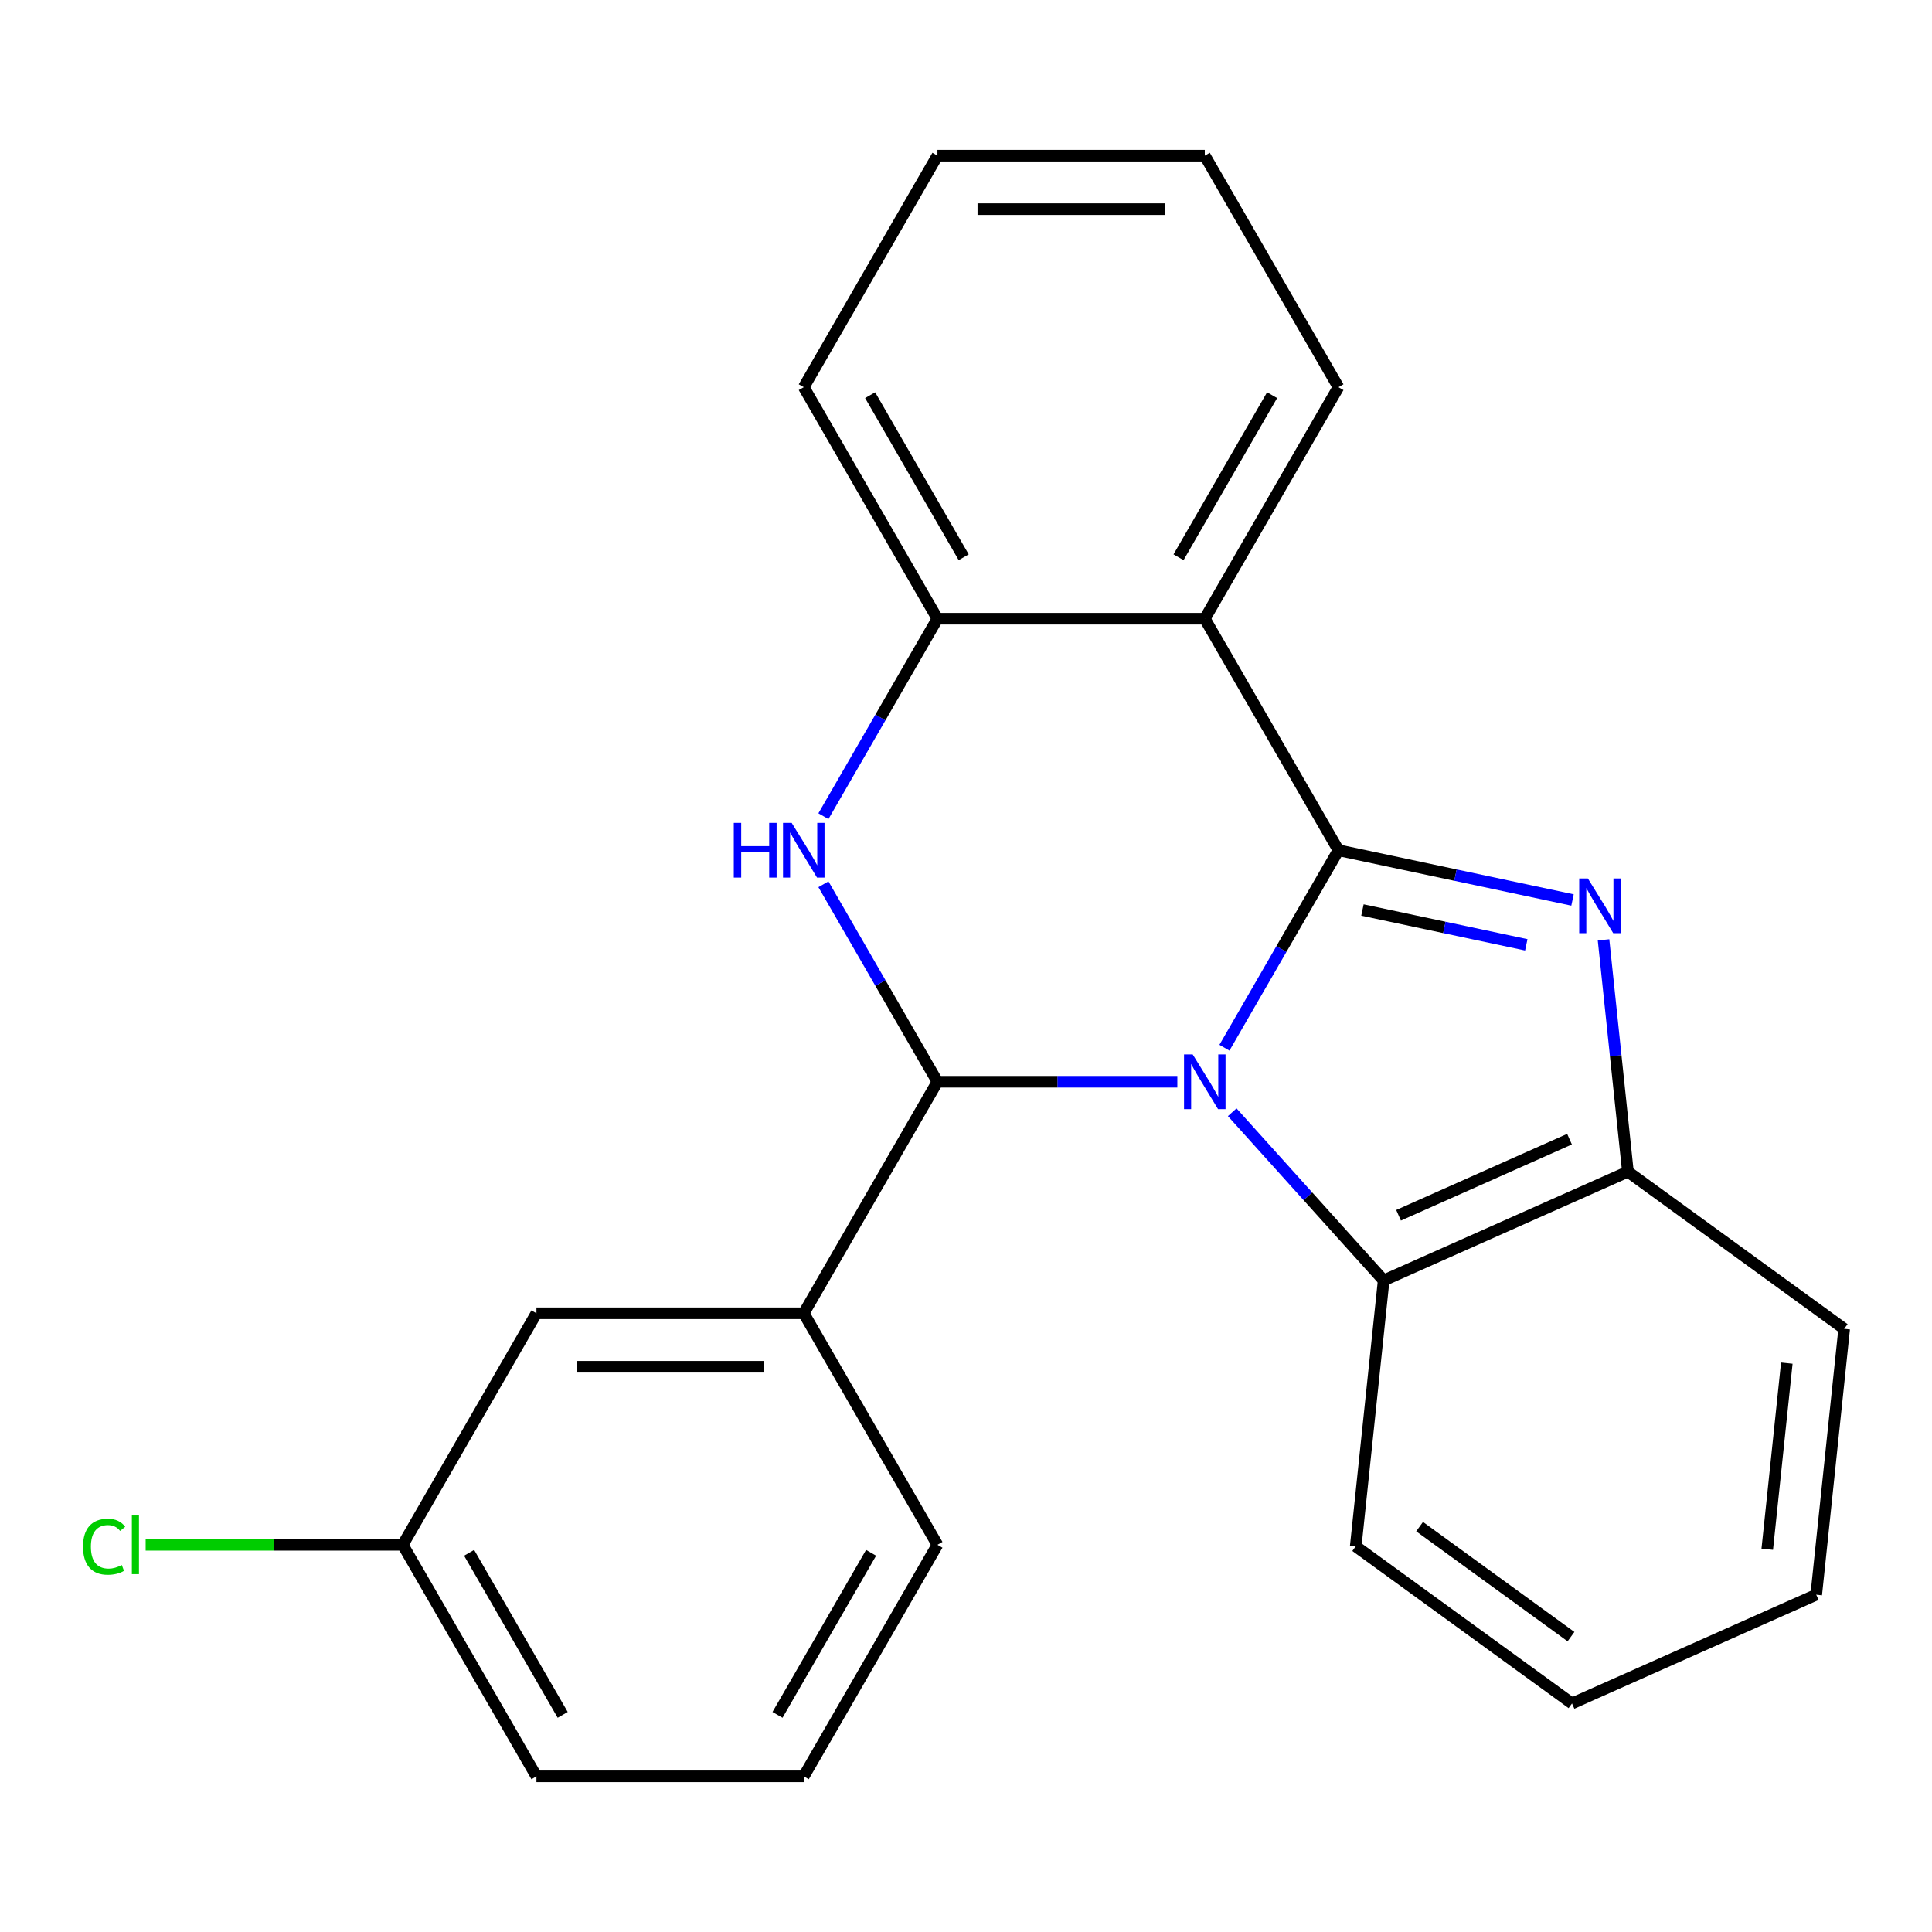 <?xml version='1.0' encoding='iso-8859-1'?>
<svg version='1.1' baseProfile='full'
              xmlns='http://www.w3.org/2000/svg'
                      xmlns:rdkit='http://www.rdkit.org/xml'
                      xmlns:xlink='http://www.w3.org/1999/xlink'
                  xml:space='preserve'
width='1000px' height='1000px' viewBox='0 0 1000 1000'>
<!-- END OF HEADER -->
<rect style='opacity:1.0;fill:#FFFFFF;stroke:none' width='1000' height='1000' x='0' y='0'> </rect>
<path class='bond-0' d='M 633.766,542.299 L 663.274,491.19' style='fill:none;fill-rule:evenodd;stroke:#0000FF;stroke-width:6px;stroke-linecap:butt;stroke-linejoin:miter;stroke-opacity:1' />
<path class='bond-0' d='M 663.274,491.19 L 692.781,440.082' style='fill:none;fill-rule:evenodd;stroke:#000000;stroke-width:6px;stroke-linecap:butt;stroke-linejoin:miter;stroke-opacity:1' />
<path class='bond-1' d='M 609.394,559.918 L 547.306,559.918' style='fill:none;fill-rule:evenodd;stroke:#0000FF;stroke-width:6px;stroke-linecap:butt;stroke-linejoin:miter;stroke-opacity:1' />
<path class='bond-1' d='M 547.306,559.918 L 485.218,559.918' style='fill:none;fill-rule:evenodd;stroke:#000000;stroke-width:6px;stroke-linecap:butt;stroke-linejoin:miter;stroke-opacity:1' />
<path class='bond-5' d='M 637.793,575.688 L 676.989,619.22' style='fill:none;fill-rule:evenodd;stroke:#0000FF;stroke-width:6px;stroke-linecap:butt;stroke-linejoin:miter;stroke-opacity:1' />
<path class='bond-5' d='M 676.989,619.22 L 716.185,662.751' style='fill:none;fill-rule:evenodd;stroke:#000000;stroke-width:6px;stroke-linecap:butt;stroke-linejoin:miter;stroke-opacity:1' />
<path class='bond-2' d='M 692.781,440.082 L 753.358,452.957' style='fill:none;fill-rule:evenodd;stroke:#000000;stroke-width:6px;stroke-linecap:butt;stroke-linejoin:miter;stroke-opacity:1' />
<path class='bond-2' d='M 753.358,452.957 L 813.934,465.833' style='fill:none;fill-rule:evenodd;stroke:#0000FF;stroke-width:6px;stroke-linecap:butt;stroke-linejoin:miter;stroke-opacity:1' />
<path class='bond-2' d='M 705.2,471.015 L 747.604,480.028' style='fill:none;fill-rule:evenodd;stroke:#000000;stroke-width:6px;stroke-linecap:butt;stroke-linejoin:miter;stroke-opacity:1' />
<path class='bond-2' d='M 747.604,480.028 L 790.007,489.041' style='fill:none;fill-rule:evenodd;stroke:#0000FF;stroke-width:6px;stroke-linecap:butt;stroke-linejoin:miter;stroke-opacity:1' />
<path class='bond-4' d='M 692.781,440.082 L 623.594,320.245' style='fill:none;fill-rule:evenodd;stroke:#000000;stroke-width:6px;stroke-linecap:butt;stroke-linejoin:miter;stroke-opacity:1' />
<path class='bond-3' d='M 485.218,559.918 L 455.71,508.81' style='fill:none;fill-rule:evenodd;stroke:#000000;stroke-width:6px;stroke-linecap:butt;stroke-linejoin:miter;stroke-opacity:1' />
<path class='bond-3' d='M 455.71,508.81 L 426.203,457.701' style='fill:none;fill-rule:evenodd;stroke:#0000FF;stroke-width:6px;stroke-linecap:butt;stroke-linejoin:miter;stroke-opacity:1' />
<path class='bond-8' d='M 485.218,559.918 L 416.03,679.755' style='fill:none;fill-rule:evenodd;stroke:#000000;stroke-width:6px;stroke-linecap:butt;stroke-linejoin:miter;stroke-opacity:1' />
<path class='bond-23' d='M 829.985,486.471 L 836.291,546.47' style='fill:none;fill-rule:evenodd;stroke:#0000FF;stroke-width:6px;stroke-linecap:butt;stroke-linejoin:miter;stroke-opacity:1' />
<path class='bond-23' d='M 836.291,546.47 L 842.597,606.469' style='fill:none;fill-rule:evenodd;stroke:#000000;stroke-width:6px;stroke-linecap:butt;stroke-linejoin:miter;stroke-opacity:1' />
<path class='bond-6' d='M 426.203,422.462 L 455.71,371.354' style='fill:none;fill-rule:evenodd;stroke:#0000FF;stroke-width:6px;stroke-linecap:butt;stroke-linejoin:miter;stroke-opacity:1' />
<path class='bond-6' d='M 455.71,371.354 L 485.218,320.245' style='fill:none;fill-rule:evenodd;stroke:#000000;stroke-width:6px;stroke-linecap:butt;stroke-linejoin:miter;stroke-opacity:1' />
<path class='bond-11' d='M 623.594,320.245 L 692.781,200.408' style='fill:none;fill-rule:evenodd;stroke:#000000;stroke-width:6px;stroke-linecap:butt;stroke-linejoin:miter;stroke-opacity:1' />
<path class='bond-11' d='M 610.004,288.432 L 658.436,204.546' style='fill:none;fill-rule:evenodd;stroke:#000000;stroke-width:6px;stroke-linecap:butt;stroke-linejoin:miter;stroke-opacity:1' />
<path class='bond-24' d='M 623.594,320.245 L 485.218,320.245' style='fill:none;fill-rule:evenodd;stroke:#000000;stroke-width:6px;stroke-linecap:butt;stroke-linejoin:miter;stroke-opacity:1' />
<path class='bond-7' d='M 716.185,662.751 L 842.597,606.469' style='fill:none;fill-rule:evenodd;stroke:#000000;stroke-width:6px;stroke-linecap:butt;stroke-linejoin:miter;stroke-opacity:1' />
<path class='bond-7' d='M 723.89,629.027 L 812.379,589.629' style='fill:none;fill-rule:evenodd;stroke:#000000;stroke-width:6px;stroke-linecap:butt;stroke-linejoin:miter;stroke-opacity:1' />
<path class='bond-13' d='M 716.185,662.751 L 701.721,800.369' style='fill:none;fill-rule:evenodd;stroke:#000000;stroke-width:6px;stroke-linecap:butt;stroke-linejoin:miter;stroke-opacity:1' />
<path class='bond-15' d='M 485.218,320.245 L 416.03,200.408' style='fill:none;fill-rule:evenodd;stroke:#000000;stroke-width:6px;stroke-linecap:butt;stroke-linejoin:miter;stroke-opacity:1' />
<path class='bond-15' d='M 498.807,288.432 L 450.376,204.546' style='fill:none;fill-rule:evenodd;stroke:#000000;stroke-width:6px;stroke-linecap:butt;stroke-linejoin:miter;stroke-opacity:1' />
<path class='bond-16' d='M 842.597,606.469 L 954.545,687.804' style='fill:none;fill-rule:evenodd;stroke:#000000;stroke-width:6px;stroke-linecap:butt;stroke-linejoin:miter;stroke-opacity:1' />
<path class='bond-9' d='M 416.03,679.755 L 277.655,679.755' style='fill:none;fill-rule:evenodd;stroke:#000000;stroke-width:6px;stroke-linecap:butt;stroke-linejoin:miter;stroke-opacity:1' />
<path class='bond-9' d='M 395.274,707.43 L 298.411,707.43' style='fill:none;fill-rule:evenodd;stroke:#000000;stroke-width:6px;stroke-linecap:butt;stroke-linejoin:miter;stroke-opacity:1' />
<path class='bond-14' d='M 416.03,679.755 L 485.218,799.592' style='fill:none;fill-rule:evenodd;stroke:#000000;stroke-width:6px;stroke-linecap:butt;stroke-linejoin:miter;stroke-opacity:1' />
<path class='bond-10' d='M 277.655,679.755 L 208.467,799.592' style='fill:none;fill-rule:evenodd;stroke:#000000;stroke-width:6px;stroke-linecap:butt;stroke-linejoin:miter;stroke-opacity:1' />
<path class='bond-12' d='M 208.467,799.592 L 141.929,799.592' style='fill:none;fill-rule:evenodd;stroke:#000000;stroke-width:6px;stroke-linecap:butt;stroke-linejoin:miter;stroke-opacity:1' />
<path class='bond-12' d='M 141.929,799.592 L 75.391,799.592' style='fill:none;fill-rule:evenodd;stroke:#00CC00;stroke-width:6px;stroke-linecap:butt;stroke-linejoin:miter;stroke-opacity:1' />
<path class='bond-26' d='M 208.467,799.592 L 277.655,919.429' style='fill:none;fill-rule:evenodd;stroke:#000000;stroke-width:6px;stroke-linecap:butt;stroke-linejoin:miter;stroke-opacity:1' />
<path class='bond-26' d='M 242.813,803.73 L 291.244,887.616' style='fill:none;fill-rule:evenodd;stroke:#000000;stroke-width:6px;stroke-linecap:butt;stroke-linejoin:miter;stroke-opacity:1' />
<path class='bond-19' d='M 692.781,200.408 L 623.594,80.571' style='fill:none;fill-rule:evenodd;stroke:#000000;stroke-width:6px;stroke-linecap:butt;stroke-linejoin:miter;stroke-opacity:1' />
<path class='bond-20' d='M 701.721,800.369 L 813.669,881.704' style='fill:none;fill-rule:evenodd;stroke:#000000;stroke-width:6px;stroke-linecap:butt;stroke-linejoin:miter;stroke-opacity:1' />
<path class='bond-20' d='M 734.78,790.18 L 813.144,847.114' style='fill:none;fill-rule:evenodd;stroke:#000000;stroke-width:6px;stroke-linecap:butt;stroke-linejoin:miter;stroke-opacity:1' />
<path class='bond-17' d='M 485.218,799.592 L 416.03,919.429' style='fill:none;fill-rule:evenodd;stroke:#000000;stroke-width:6px;stroke-linecap:butt;stroke-linejoin:miter;stroke-opacity:1' />
<path class='bond-17' d='M 450.873,803.73 L 402.441,887.616' style='fill:none;fill-rule:evenodd;stroke:#000000;stroke-width:6px;stroke-linecap:butt;stroke-linejoin:miter;stroke-opacity:1' />
<path class='bond-22' d='M 416.03,200.408 L 485.218,80.571' style='fill:none;fill-rule:evenodd;stroke:#000000;stroke-width:6px;stroke-linecap:butt;stroke-linejoin:miter;stroke-opacity:1' />
<path class='bond-25' d='M 954.545,687.804 L 940.081,825.422' style='fill:none;fill-rule:evenodd;stroke:#000000;stroke-width:6px;stroke-linecap:butt;stroke-linejoin:miter;stroke-opacity:1' />
<path class='bond-25' d='M 924.852,705.554 L 914.727,801.886' style='fill:none;fill-rule:evenodd;stroke:#000000;stroke-width:6px;stroke-linecap:butt;stroke-linejoin:miter;stroke-opacity:1' />
<path class='bond-18' d='M 416.03,919.429 L 277.655,919.429' style='fill:none;fill-rule:evenodd;stroke:#000000;stroke-width:6px;stroke-linecap:butt;stroke-linejoin:miter;stroke-opacity:1' />
<path class='bond-27' d='M 623.594,80.571 L 485.218,80.571' style='fill:none;fill-rule:evenodd;stroke:#000000;stroke-width:6px;stroke-linecap:butt;stroke-linejoin:miter;stroke-opacity:1' />
<path class='bond-27' d='M 602.837,108.247 L 505.974,108.247' style='fill:none;fill-rule:evenodd;stroke:#000000;stroke-width:6px;stroke-linecap:butt;stroke-linejoin:miter;stroke-opacity:1' />
<path class='bond-21' d='M 813.669,881.704 L 940.081,825.422' style='fill:none;fill-rule:evenodd;stroke:#000000;stroke-width:6px;stroke-linecap:butt;stroke-linejoin:miter;stroke-opacity:1' />
<path  class='atom-0' d='M 617.334 545.758
L 626.614 560.758
Q 627.534 562.238, 629.014 564.918
Q 630.494 567.598, 630.574 567.758
L 630.574 545.758
L 634.334 545.758
L 634.334 574.078
L 630.454 574.078
L 620.494 557.678
Q 619.334 555.758, 618.094 553.558
Q 616.894 551.358, 616.534 550.678
L 616.534 574.078
L 612.854 574.078
L 612.854 545.758
L 617.334 545.758
' fill='#0000FF'/>
<path  class='atom-3' d='M 821.873 454.692
L 831.153 469.692
Q 832.073 471.172, 833.553 473.852
Q 835.033 476.532, 835.113 476.692
L 835.113 454.692
L 838.873 454.692
L 838.873 483.012
L 834.993 483.012
L 825.033 466.612
Q 823.873 464.692, 822.633 462.492
Q 821.433 460.292, 821.073 459.612
L 821.073 483.012
L 817.393 483.012
L 817.393 454.692
L 821.873 454.692
' fill='#0000FF'/>
<path  class='atom-4' d='M 379.81 425.922
L 383.65 425.922
L 383.65 437.962
L 398.13 437.962
L 398.13 425.922
L 401.97 425.922
L 401.97 454.242
L 398.13 454.242
L 398.13 441.162
L 383.65 441.162
L 383.65 454.242
L 379.81 454.242
L 379.81 425.922
' fill='#0000FF'/>
<path  class='atom-4' d='M 409.77 425.922
L 419.05 440.922
Q 419.97 442.402, 421.45 445.082
Q 422.93 447.762, 423.01 447.922
L 423.01 425.922
L 426.77 425.922
L 426.77 454.242
L 422.89 454.242
L 412.93 437.842
Q 411.77 435.922, 410.53 433.722
Q 409.33 431.522, 408.97 430.842
L 408.97 454.242
L 405.29 454.242
L 405.29 425.922
L 409.77 425.922
' fill='#0000FF'/>
<path  class='atom-13' d='M 42.971 800.572
Q 42.971 793.532, 46.251 789.852
Q 49.571 786.132, 55.851 786.132
Q 61.691 786.132, 64.811 790.252
L 62.171 792.412
Q 59.891 789.412, 55.851 789.412
Q 51.571 789.412, 49.291 792.292
Q 47.051 795.132, 47.051 800.572
Q 47.051 806.172, 49.371 809.052
Q 51.731 811.932, 56.291 811.932
Q 59.411 811.932, 63.051 810.052
L 64.171 813.052
Q 62.691 814.012, 60.451 814.572
Q 58.211 815.132, 55.731 815.132
Q 49.571 815.132, 46.251 811.372
Q 42.971 807.612, 42.971 800.572
' fill='#00CC00'/>
<path  class='atom-13' d='M 68.251 784.412
L 71.931 784.412
L 71.931 814.772
L 68.251 814.772
L 68.251 784.412
' fill='#00CC00'/>
</svg>
